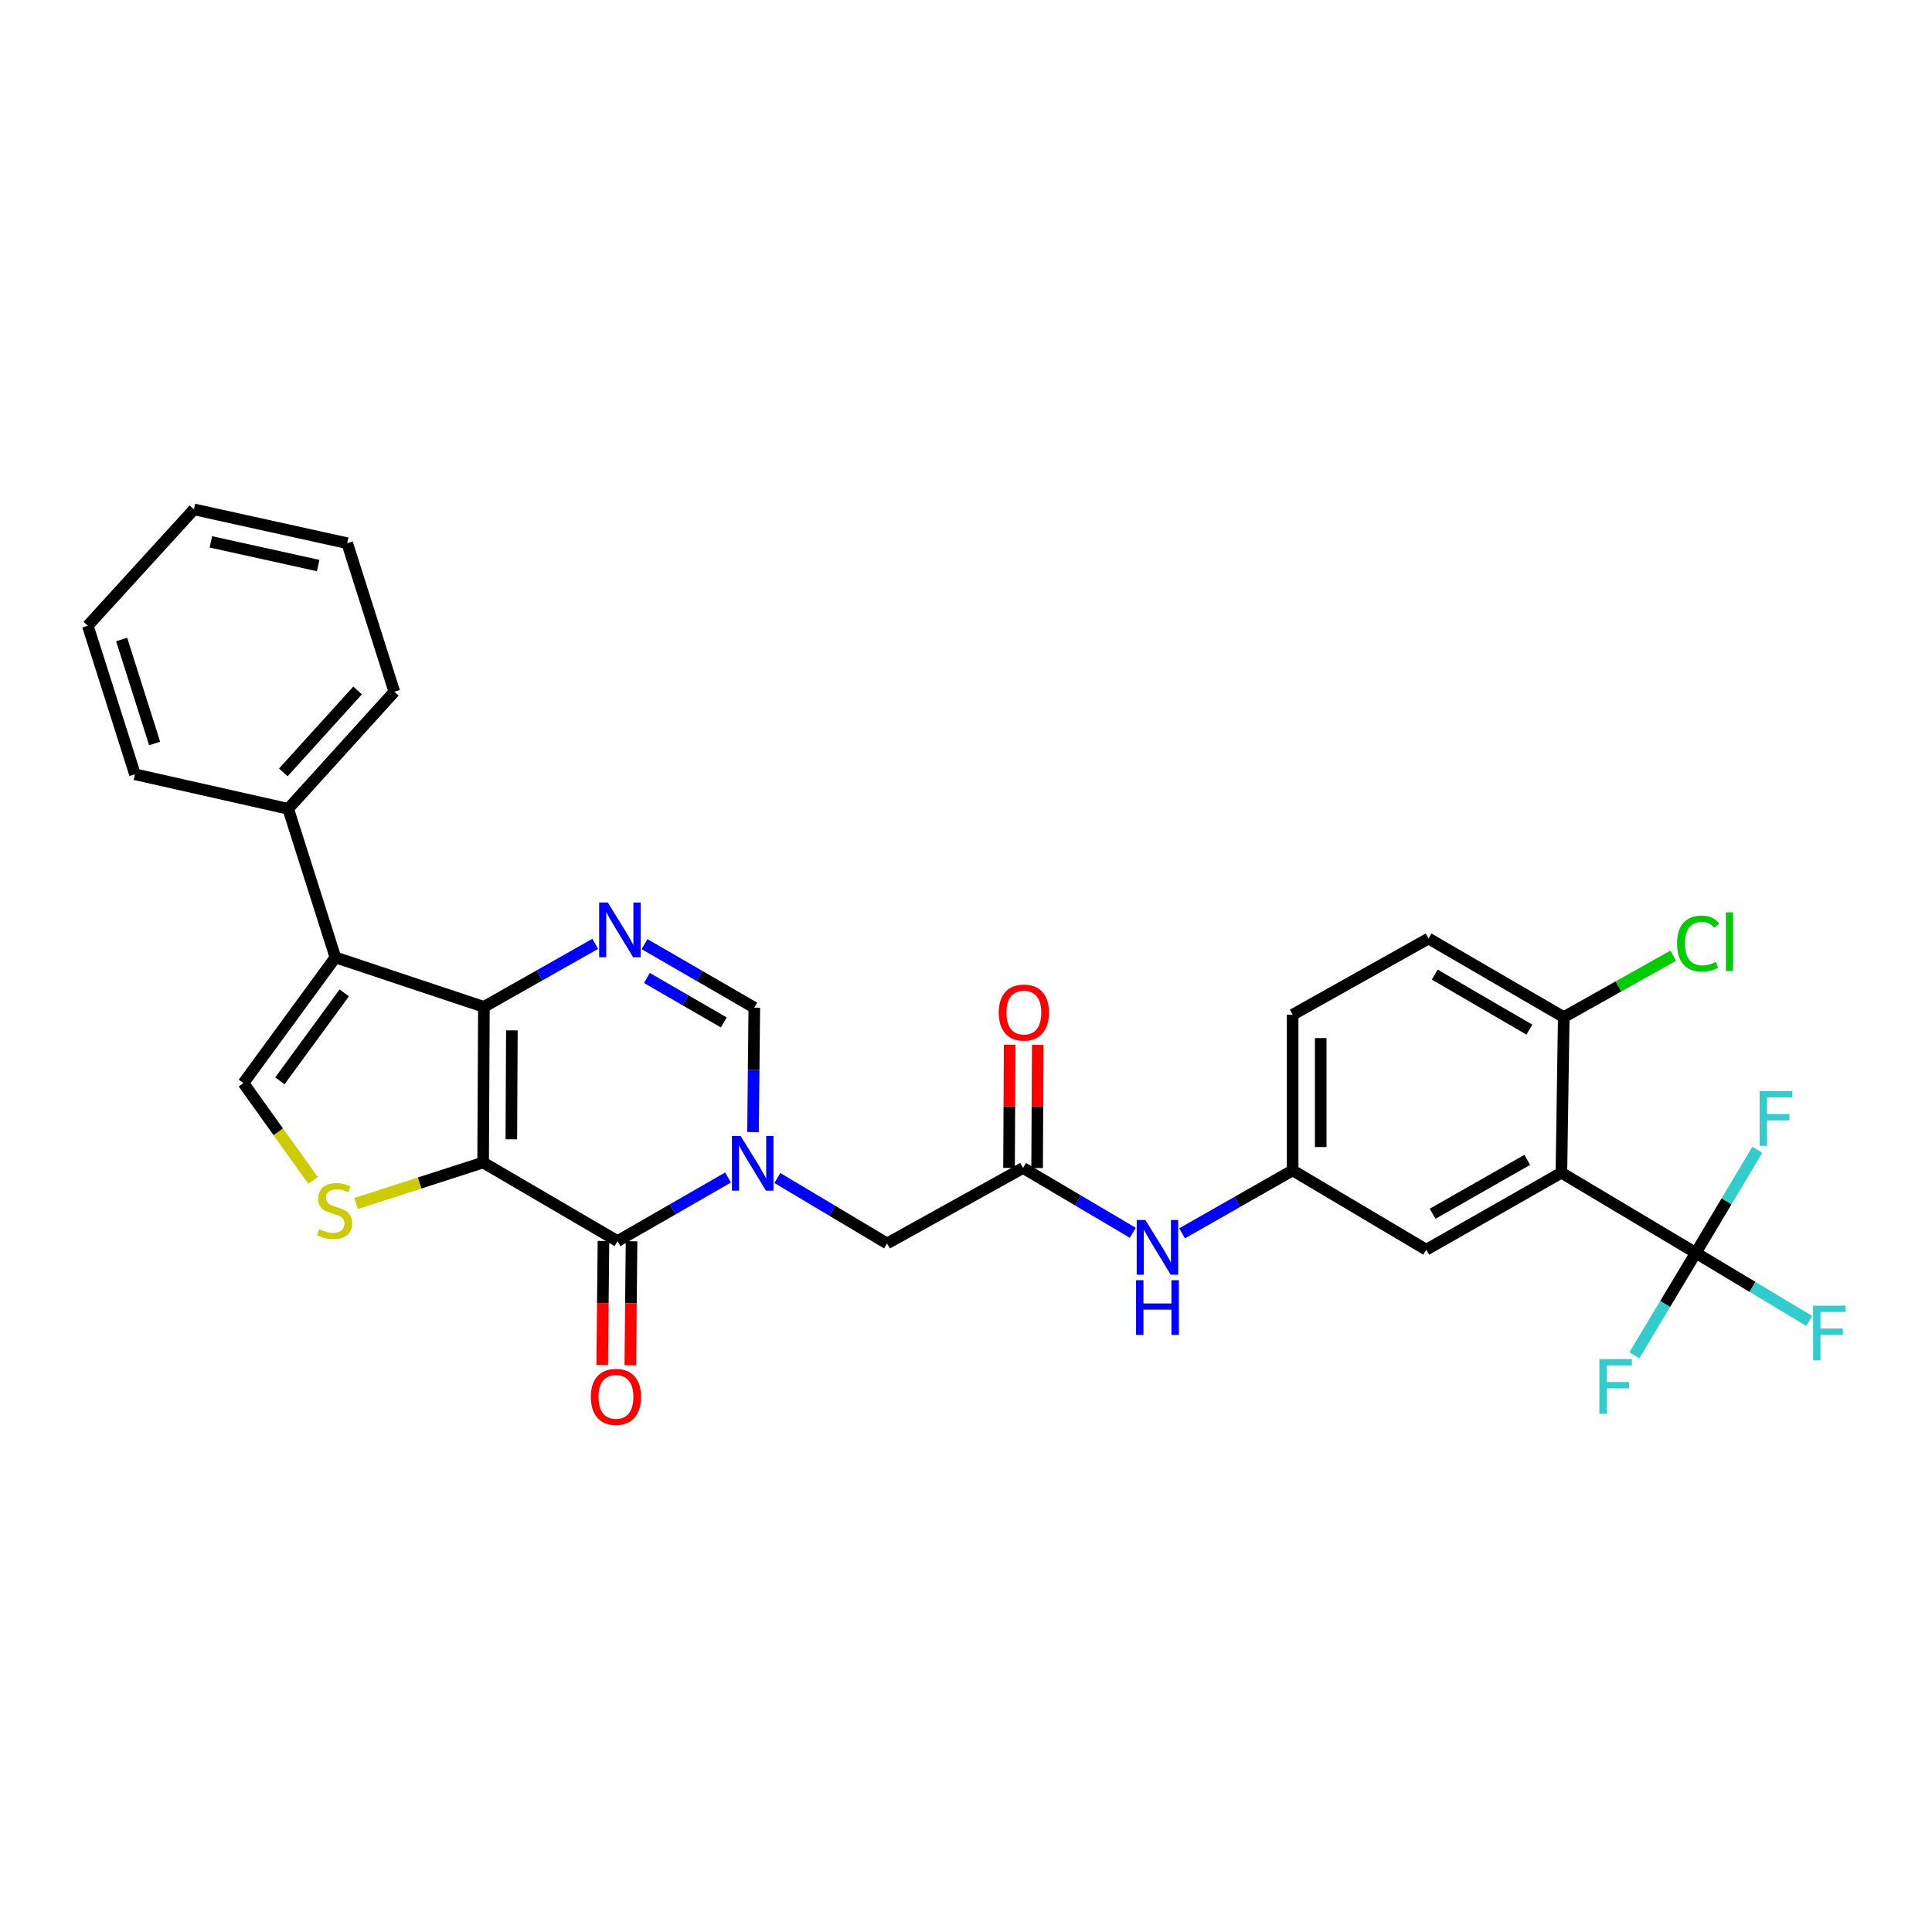 <?xml version='1.0' encoding='iso-8859-1'?>
<svg version='1.1' baseProfile='full'
              xmlns='http://www.w3.org/2000/svg'
                      xmlns:rdkit='http://www.rdkit.org/xml'
                      xmlns:xlink='http://www.w3.org/1999/xlink'
                  xml:space='preserve'
width='1000px' height='1000px' viewBox='0 0 1000 1000'>
<!-- END OF HEADER -->
<rect style='opacity:1.0;fill:#FFFFFF;stroke:none' width='1000' height='1000' x='0' y='0'> </rect>
<path class='bond-0' d='M 250.068,601.719 L 250.472,521.151' style='fill:none;fill-rule:evenodd;stroke:#000000;stroke-width:6px;stroke-linecap:butt;stroke-linejoin:miter;stroke-opacity:1' />
<path class='bond-0' d='M 264.664,589.707 L 264.947,533.309' style='fill:none;fill-rule:evenodd;stroke:#000000;stroke-width:6px;stroke-linecap:butt;stroke-linejoin:miter;stroke-opacity:1' />
<path class='bond-1' d='M 250.068,601.719 L 319.621,642.395' style='fill:none;fill-rule:evenodd;stroke:#000000;stroke-width:6px;stroke-linecap:butt;stroke-linejoin:miter;stroke-opacity:1' />
<path class='bond-5' d='M 250.068,601.719 L 217.171,612.329' style='fill:none;fill-rule:evenodd;stroke:#000000;stroke-width:6px;stroke-linecap:butt;stroke-linejoin:miter;stroke-opacity:1' />
<path class='bond-5' d='M 217.171,612.329 L 184.274,622.939' style='fill:none;fill-rule:evenodd;stroke:#CCCC00;stroke-width:6px;stroke-linecap:butt;stroke-linejoin:miter;stroke-opacity:1' />
<path class='bond-3' d='M 250.472,521.151 L 173.603,495.561' style='fill:none;fill-rule:evenodd;stroke:#000000;stroke-width:6px;stroke-linecap:butt;stroke-linejoin:miter;stroke-opacity:1' />
<path class='bond-4' d='M 250.472,521.151 L 279.283,504.842' style='fill:none;fill-rule:evenodd;stroke:#000000;stroke-width:6px;stroke-linecap:butt;stroke-linejoin:miter;stroke-opacity:1' />
<path class='bond-4' d='M 279.283,504.842 L 308.095,488.532' style='fill:none;fill-rule:evenodd;stroke:#0000FF;stroke-width:6px;stroke-linecap:butt;stroke-linejoin:miter;stroke-opacity:1' />
<path class='bond-2' d='M 319.621,642.395 L 348.229,625.93' style='fill:none;fill-rule:evenodd;stroke:#000000;stroke-width:6px;stroke-linecap:butt;stroke-linejoin:miter;stroke-opacity:1' />
<path class='bond-2' d='M 348.229,625.93 L 376.836,609.466' style='fill:none;fill-rule:evenodd;stroke:#0000FF;stroke-width:6px;stroke-linecap:butt;stroke-linejoin:miter;stroke-opacity:1' />
<path class='bond-15' d='M 312.354,642.322 L 312.032,674.423' style='fill:none;fill-rule:evenodd;stroke:#000000;stroke-width:6px;stroke-linecap:butt;stroke-linejoin:miter;stroke-opacity:1' />
<path class='bond-15' d='M 312.032,674.423 L 311.71,706.524' style='fill:none;fill-rule:evenodd;stroke:#FF0000;stroke-width:6px;stroke-linecap:butt;stroke-linejoin:miter;stroke-opacity:1' />
<path class='bond-15' d='M 326.889,642.468 L 326.567,674.569' style='fill:none;fill-rule:evenodd;stroke:#000000;stroke-width:6px;stroke-linecap:butt;stroke-linejoin:miter;stroke-opacity:1' />
<path class='bond-15' d='M 326.567,674.569 L 326.245,706.67' style='fill:none;fill-rule:evenodd;stroke:#FF0000;stroke-width:6px;stroke-linecap:butt;stroke-linejoin:miter;stroke-opacity:1' />
<path class='bond-9' d='M 389.761,585.949 L 390.094,553.756' style='fill:none;fill-rule:evenodd;stroke:#0000FF;stroke-width:6px;stroke-linecap:butt;stroke-linejoin:miter;stroke-opacity:1' />
<path class='bond-9' d='M 390.094,553.756 L 390.426,521.563' style='fill:none;fill-rule:evenodd;stroke:#000000;stroke-width:6px;stroke-linecap:butt;stroke-linejoin:miter;stroke-opacity:1' />
<path class='bond-11' d='M 402.359,609.736 L 430.753,626.671' style='fill:none;fill-rule:evenodd;stroke:#0000FF;stroke-width:6px;stroke-linecap:butt;stroke-linejoin:miter;stroke-opacity:1' />
<path class='bond-11' d='M 430.753,626.671 L 459.147,643.606' style='fill:none;fill-rule:evenodd;stroke:#000000;stroke-width:6px;stroke-linecap:butt;stroke-linejoin:miter;stroke-opacity:1' />
<path class='bond-16' d='M 173.603,495.561 L 149.175,418.643' style='fill:none;fill-rule:evenodd;stroke:#000000;stroke-width:6px;stroke-linecap:butt;stroke-linejoin:miter;stroke-opacity:1' />
<path class='bond-30' d='M 173.603,495.561 L 125.99,560.616' style='fill:none;fill-rule:evenodd;stroke:#000000;stroke-width:6px;stroke-linecap:butt;stroke-linejoin:miter;stroke-opacity:1' />
<path class='bond-30' d='M 178.19,513.904 L 144.862,559.442' style='fill:none;fill-rule:evenodd;stroke:#000000;stroke-width:6px;stroke-linecap:butt;stroke-linejoin:miter;stroke-opacity:1' />
<path class='bond-31' d='M 333.606,488.685 L 362.016,505.124' style='fill:none;fill-rule:evenodd;stroke:#0000FF;stroke-width:6px;stroke-linecap:butt;stroke-linejoin:miter;stroke-opacity:1' />
<path class='bond-31' d='M 362.016,505.124 L 390.426,521.563' style='fill:none;fill-rule:evenodd;stroke:#000000;stroke-width:6px;stroke-linecap:butt;stroke-linejoin:miter;stroke-opacity:1' />
<path class='bond-31' d='M 334.849,506.198 L 354.736,517.705' style='fill:none;fill-rule:evenodd;stroke:#0000FF;stroke-width:6px;stroke-linecap:butt;stroke-linejoin:miter;stroke-opacity:1' />
<path class='bond-31' d='M 354.736,517.705 L 374.623,529.213' style='fill:none;fill-rule:evenodd;stroke:#000000;stroke-width:6px;stroke-linecap:butt;stroke-linejoin:miter;stroke-opacity:1' />
<path class='bond-8' d='M 162.068,611.006 L 144.029,585.811' style='fill:none;fill-rule:evenodd;stroke:#CCCC00;stroke-width:6px;stroke-linecap:butt;stroke-linejoin:miter;stroke-opacity:1' />
<path class='bond-8' d='M 144.029,585.811 L 125.99,560.616' style='fill:none;fill-rule:evenodd;stroke:#000000;stroke-width:6px;stroke-linecap:butt;stroke-linejoin:miter;stroke-opacity:1' />
<path class='bond-6' d='M 808.181,607.001 L 738.224,646.844' style='fill:none;fill-rule:evenodd;stroke:#000000;stroke-width:6px;stroke-linecap:butt;stroke-linejoin:miter;stroke-opacity:1' />
<path class='bond-6' d='M 790.494,600.346 L 741.524,628.237' style='fill:none;fill-rule:evenodd;stroke:#000000;stroke-width:6px;stroke-linecap:butt;stroke-linejoin:miter;stroke-opacity:1' />
<path class='bond-7' d='M 808.181,607.001 L 877.75,648.492' style='fill:none;fill-rule:evenodd;stroke:#000000;stroke-width:6px;stroke-linecap:butt;stroke-linejoin:miter;stroke-opacity:1' />
<path class='bond-33' d='M 808.181,607.001 L 809.392,526.465' style='fill:none;fill-rule:evenodd;stroke:#000000;stroke-width:6px;stroke-linecap:butt;stroke-linejoin:miter;stroke-opacity:1' />
<path class='bond-19' d='M 877.75,648.492 L 907.103,666.103' style='fill:none;fill-rule:evenodd;stroke:#000000;stroke-width:6px;stroke-linecap:butt;stroke-linejoin:miter;stroke-opacity:1' />
<path class='bond-19' d='M 907.103,666.103 L 936.456,683.714' style='fill:none;fill-rule:evenodd;stroke:#33CCCC;stroke-width:6px;stroke-linecap:butt;stroke-linejoin:miter;stroke-opacity:1' />
<path class='bond-20' d='M 877.75,648.492 L 893.659,621.807' style='fill:none;fill-rule:evenodd;stroke:#000000;stroke-width:6px;stroke-linecap:butt;stroke-linejoin:miter;stroke-opacity:1' />
<path class='bond-20' d='M 893.659,621.807 L 909.568,595.123' style='fill:none;fill-rule:evenodd;stroke:#33CCCC;stroke-width:6px;stroke-linecap:butt;stroke-linejoin:miter;stroke-opacity:1' />
<path class='bond-21' d='M 877.75,648.492 L 861.851,674.982' style='fill:none;fill-rule:evenodd;stroke:#000000;stroke-width:6px;stroke-linecap:butt;stroke-linejoin:miter;stroke-opacity:1' />
<path class='bond-21' d='M 861.851,674.982 L 845.952,701.473' style='fill:none;fill-rule:evenodd;stroke:#33CCCC;stroke-width:6px;stroke-linecap:butt;stroke-linejoin:miter;stroke-opacity:1' />
<path class='bond-10' d='M 529.54,604.546 L 459.147,643.606' style='fill:none;fill-rule:evenodd;stroke:#000000;stroke-width:6px;stroke-linecap:butt;stroke-linejoin:miter;stroke-opacity:1' />
<path class='bond-14' d='M 529.54,604.546 L 557.937,621.321' style='fill:none;fill-rule:evenodd;stroke:#000000;stroke-width:6px;stroke-linecap:butt;stroke-linejoin:miter;stroke-opacity:1' />
<path class='bond-14' d='M 557.937,621.321 L 586.334,638.096' style='fill:none;fill-rule:evenodd;stroke:#0000FF;stroke-width:6px;stroke-linecap:butt;stroke-linejoin:miter;stroke-opacity:1' />
<path class='bond-18' d='M 536.808,604.583 L 536.971,572.71' style='fill:none;fill-rule:evenodd;stroke:#000000;stroke-width:6px;stroke-linecap:butt;stroke-linejoin:miter;stroke-opacity:1' />
<path class='bond-18' d='M 536.971,572.71 L 537.134,540.836' style='fill:none;fill-rule:evenodd;stroke:#FF0000;stroke-width:6px;stroke-linecap:butt;stroke-linejoin:miter;stroke-opacity:1' />
<path class='bond-18' d='M 522.273,604.509 L 522.436,572.635' style='fill:none;fill-rule:evenodd;stroke:#000000;stroke-width:6px;stroke-linecap:butt;stroke-linejoin:miter;stroke-opacity:1' />
<path class='bond-18' d='M 522.436,572.635 L 522.599,540.762' style='fill:none;fill-rule:evenodd;stroke:#FF0000;stroke-width:6px;stroke-linecap:butt;stroke-linejoin:miter;stroke-opacity:1' />
<path class='bond-12' d='M 809.392,526.465 L 739.419,485.781' style='fill:none;fill-rule:evenodd;stroke:#000000;stroke-width:6px;stroke-linecap:butt;stroke-linejoin:miter;stroke-opacity:1' />
<path class='bond-12' d='M 791.59,532.928 L 742.609,504.45' style='fill:none;fill-rule:evenodd;stroke:#000000;stroke-width:6px;stroke-linecap:butt;stroke-linejoin:miter;stroke-opacity:1' />
<path class='bond-24' d='M 809.392,526.465 L 837.72,510.56' style='fill:none;fill-rule:evenodd;stroke:#000000;stroke-width:6px;stroke-linecap:butt;stroke-linejoin:miter;stroke-opacity:1' />
<path class='bond-24' d='M 837.72,510.56 L 866.047,494.656' style='fill:none;fill-rule:evenodd;stroke:#00CC00;stroke-width:6px;stroke-linecap:butt;stroke-linejoin:miter;stroke-opacity:1' />
<path class='bond-13' d='M 738.224,646.844 L 669.067,605.789' style='fill:none;fill-rule:evenodd;stroke:#000000;stroke-width:6px;stroke-linecap:butt;stroke-linejoin:miter;stroke-opacity:1' />
<path class='bond-17' d='M 611.847,638.371 L 640.457,622.08' style='fill:none;fill-rule:evenodd;stroke:#0000FF;stroke-width:6px;stroke-linecap:butt;stroke-linejoin:miter;stroke-opacity:1' />
<path class='bond-17' d='M 640.457,622.08 L 669.067,605.789' style='fill:none;fill-rule:evenodd;stroke:#000000;stroke-width:6px;stroke-linecap:butt;stroke-linejoin:miter;stroke-opacity:1' />
<path class='bond-25' d='M 149.175,418.643 L 204.103,358.045' style='fill:none;fill-rule:evenodd;stroke:#000000;stroke-width:6px;stroke-linecap:butt;stroke-linejoin:miter;stroke-opacity:1' />
<path class='bond-25' d='M 146.644,399.791 L 185.094,357.373' style='fill:none;fill-rule:evenodd;stroke:#000000;stroke-width:6px;stroke-linecap:butt;stroke-linejoin:miter;stroke-opacity:1' />
<path class='bond-26' d='M 149.175,418.643 L 69.85,400.764' style='fill:none;fill-rule:evenodd;stroke:#000000;stroke-width:6px;stroke-linecap:butt;stroke-linejoin:miter;stroke-opacity:1' />
<path class='bond-23' d='M 669.067,605.789 L 669.067,525.221' style='fill:none;fill-rule:evenodd;stroke:#000000;stroke-width:6px;stroke-linecap:butt;stroke-linejoin:miter;stroke-opacity:1' />
<path class='bond-23' d='M 683.602,593.704 L 683.602,537.307' style='fill:none;fill-rule:evenodd;stroke:#000000;stroke-width:6px;stroke-linecap:butt;stroke-linejoin:miter;stroke-opacity:1' />
<path class='bond-22' d='M 739.419,485.781 L 669.067,525.221' style='fill:none;fill-rule:evenodd;stroke:#000000;stroke-width:6px;stroke-linecap:butt;stroke-linejoin:miter;stroke-opacity:1' />
<path class='bond-27' d='M 204.103,358.045 L 179.716,281.16' style='fill:none;fill-rule:evenodd;stroke:#000000;stroke-width:6px;stroke-linecap:butt;stroke-linejoin:miter;stroke-opacity:1' />
<path class='bond-28' d='M 69.85,400.764 L 45.455,323.862' style='fill:none;fill-rule:evenodd;stroke:#000000;stroke-width:6px;stroke-linecap:butt;stroke-linejoin:miter;stroke-opacity:1' />
<path class='bond-28' d='M 80.046,384.833 L 62.969,331.002' style='fill:none;fill-rule:evenodd;stroke:#000000;stroke-width:6px;stroke-linecap:butt;stroke-linejoin:miter;stroke-opacity:1' />
<path class='bond-32' d='M 179.716,281.16 L 100.383,263.652' style='fill:none;fill-rule:evenodd;stroke:#000000;stroke-width:6px;stroke-linecap:butt;stroke-linejoin:miter;stroke-opacity:1' />
<path class='bond-32' d='M 164.683,292.728 L 109.151,280.472' style='fill:none;fill-rule:evenodd;stroke:#000000;stroke-width:6px;stroke-linecap:butt;stroke-linejoin:miter;stroke-opacity:1' />
<path class='bond-29' d='M 45.455,323.862 L 100.383,263.652' style='fill:none;fill-rule:evenodd;stroke:#000000;stroke-width:6px;stroke-linecap:butt;stroke-linejoin:miter;stroke-opacity:1' />
<path  class='atom-3' d='M 383.334 587.963
L 392.614 602.963
Q 393.534 604.443, 395.014 607.123
Q 396.494 609.803, 396.574 609.963
L 396.574 587.963
L 400.334 587.963
L 400.334 616.283
L 396.454 616.283
L 386.494 599.883
Q 385.334 597.963, 384.094 595.763
Q 382.894 593.563, 382.534 592.883
L 382.534 616.283
L 378.854 616.283
L 378.854 587.963
L 383.334 587.963
' fill='#0000FF'/>
<path  class='atom-5' d='M 314.597 467.148
L 323.877 482.148
Q 324.797 483.628, 326.277 486.308
Q 327.757 488.988, 327.837 489.148
L 327.837 467.148
L 331.597 467.148
L 331.597 495.468
L 327.717 495.468
L 317.757 479.068
Q 316.597 477.148, 315.357 474.948
Q 314.157 472.748, 313.797 472.068
L 313.797 495.468
L 310.117 495.468
L 310.117 467.148
L 314.597 467.148
' fill='#0000FF'/>
<path  class='atom-6' d='M 165.175 636.239
Q 165.495 636.359, 166.815 636.919
Q 168.135 637.479, 169.575 637.839
Q 171.055 638.159, 172.495 638.159
Q 175.175 638.159, 176.735 636.879
Q 178.295 635.559, 178.295 633.279
Q 178.295 631.719, 177.495 630.759
Q 176.735 629.799, 175.535 629.279
Q 174.335 628.759, 172.335 628.159
Q 169.815 627.399, 168.295 626.679
Q 166.815 625.959, 165.735 624.439
Q 164.695 622.919, 164.695 620.359
Q 164.695 616.799, 167.095 614.599
Q 169.535 612.399, 174.335 612.399
Q 177.615 612.399, 181.335 613.959
L 180.415 617.039
Q 177.015 615.639, 174.455 615.639
Q 171.695 615.639, 170.175 616.799
Q 168.655 617.919, 168.695 619.879
Q 168.695 621.399, 169.455 622.319
Q 170.255 623.239, 171.375 623.759
Q 172.535 624.279, 174.455 624.879
Q 177.015 625.679, 178.535 626.479
Q 180.055 627.279, 181.135 628.919
Q 182.255 630.519, 182.255 633.279
Q 182.255 637.199, 179.615 639.319
Q 177.015 641.399, 172.655 641.399
Q 170.135 641.399, 168.215 640.839
Q 166.335 640.319, 164.095 639.399
L 165.175 636.239
' fill='#CCCC00'/>
<path  class='atom-15' d='M 592.834 631.473
L 602.114 646.473
Q 603.034 647.953, 604.514 650.633
Q 605.994 653.313, 606.074 653.473
L 606.074 631.473
L 609.834 631.473
L 609.834 659.793
L 605.954 659.793
L 595.994 643.393
Q 594.834 641.473, 593.594 639.273
Q 592.394 637.073, 592.034 636.393
L 592.034 659.793
L 588.354 659.793
L 588.354 631.473
L 592.834 631.473
' fill='#0000FF'/>
<path  class='atom-15' d='M 588.014 662.625
L 591.854 662.625
L 591.854 674.665
L 606.334 674.665
L 606.334 662.625
L 610.174 662.625
L 610.174 690.945
L 606.334 690.945
L 606.334 677.865
L 591.854 677.865
L 591.854 690.945
L 588.014 690.945
L 588.014 662.625
' fill='#0000FF'/>
<path  class='atom-16' d='M 305.814 723.011
Q 305.814 716.211, 309.174 712.411
Q 312.534 708.611, 318.814 708.611
Q 325.094 708.611, 328.454 712.411
Q 331.814 716.211, 331.814 723.011
Q 331.814 729.891, 328.414 733.811
Q 325.014 737.691, 318.814 737.691
Q 312.574 737.691, 309.174 733.811
Q 305.814 729.931, 305.814 723.011
M 318.814 734.491
Q 323.134 734.491, 325.454 731.611
Q 327.814 728.691, 327.814 723.011
Q 327.814 717.451, 325.454 714.651
Q 323.134 711.811, 318.814 711.811
Q 314.494 711.811, 312.134 714.611
Q 309.814 717.411, 309.814 723.011
Q 309.814 728.731, 312.134 731.611
Q 314.494 734.491, 318.814 734.491
' fill='#FF0000'/>
<path  class='atom-19' d='M 516.952 524.106
Q 516.952 517.306, 520.312 513.506
Q 523.672 509.706, 529.952 509.706
Q 536.232 509.706, 539.592 513.506
Q 542.952 517.306, 542.952 524.106
Q 542.952 530.986, 539.552 534.906
Q 536.152 538.786, 529.952 538.786
Q 523.712 538.786, 520.312 534.906
Q 516.952 531.026, 516.952 524.106
M 529.952 535.586
Q 534.272 535.586, 536.592 532.706
Q 538.952 529.786, 538.952 524.106
Q 538.952 518.546, 536.592 515.746
Q 534.272 512.906, 529.952 512.906
Q 525.632 512.906, 523.272 515.706
Q 520.952 518.506, 520.952 524.106
Q 520.952 529.826, 523.272 532.706
Q 525.632 535.586, 529.952 535.586
' fill='#FF0000'/>
<path  class='atom-20' d='M 938.471 675.815
L 955.311 675.815
L 955.311 679.055
L 942.271 679.055
L 942.271 687.655
L 953.871 687.655
L 953.871 690.935
L 942.271 690.935
L 942.271 704.135
L 938.471 704.135
L 938.471 675.815
' fill='#33CCCC'/>
<path  class='atom-21' d='M 910.797 564.779
L 927.637 564.779
L 927.637 568.019
L 914.597 568.019
L 914.597 576.619
L 926.197 576.619
L 926.197 579.899
L 914.597 579.899
L 914.597 593.099
L 910.797 593.099
L 910.797 564.779
' fill='#33CCCC'/>
<path  class='atom-22' d='M 827.823 703.489
L 844.663 703.489
L 844.663 706.729
L 831.623 706.729
L 831.623 715.329
L 843.223 715.329
L 843.223 718.609
L 831.623 718.609
L 831.623 731.809
L 827.823 731.809
L 827.823 703.489
' fill='#33CCCC'/>
<path  class='atom-25' d='M 868.041 488.384
Q 868.041 481.344, 871.321 477.664
Q 874.641 473.944, 880.921 473.944
Q 886.761 473.944, 889.881 478.064
L 887.241 480.224
Q 884.961 477.224, 880.921 477.224
Q 876.641 477.224, 874.361 480.104
Q 872.121 482.944, 872.121 488.384
Q 872.121 493.984, 874.441 496.864
Q 876.801 499.744, 881.361 499.744
Q 884.481 499.744, 888.121 497.864
L 889.241 500.864
Q 887.761 501.824, 885.521 502.384
Q 883.281 502.944, 880.801 502.944
Q 874.641 502.944, 871.321 499.184
Q 868.041 495.424, 868.041 488.384
' fill='#00CC00'/>
<path  class='atom-25' d='M 893.321 472.224
L 897.001 472.224
L 897.001 502.584
L 893.321 502.584
L 893.321 472.224
' fill='#00CC00'/>
</svg>
